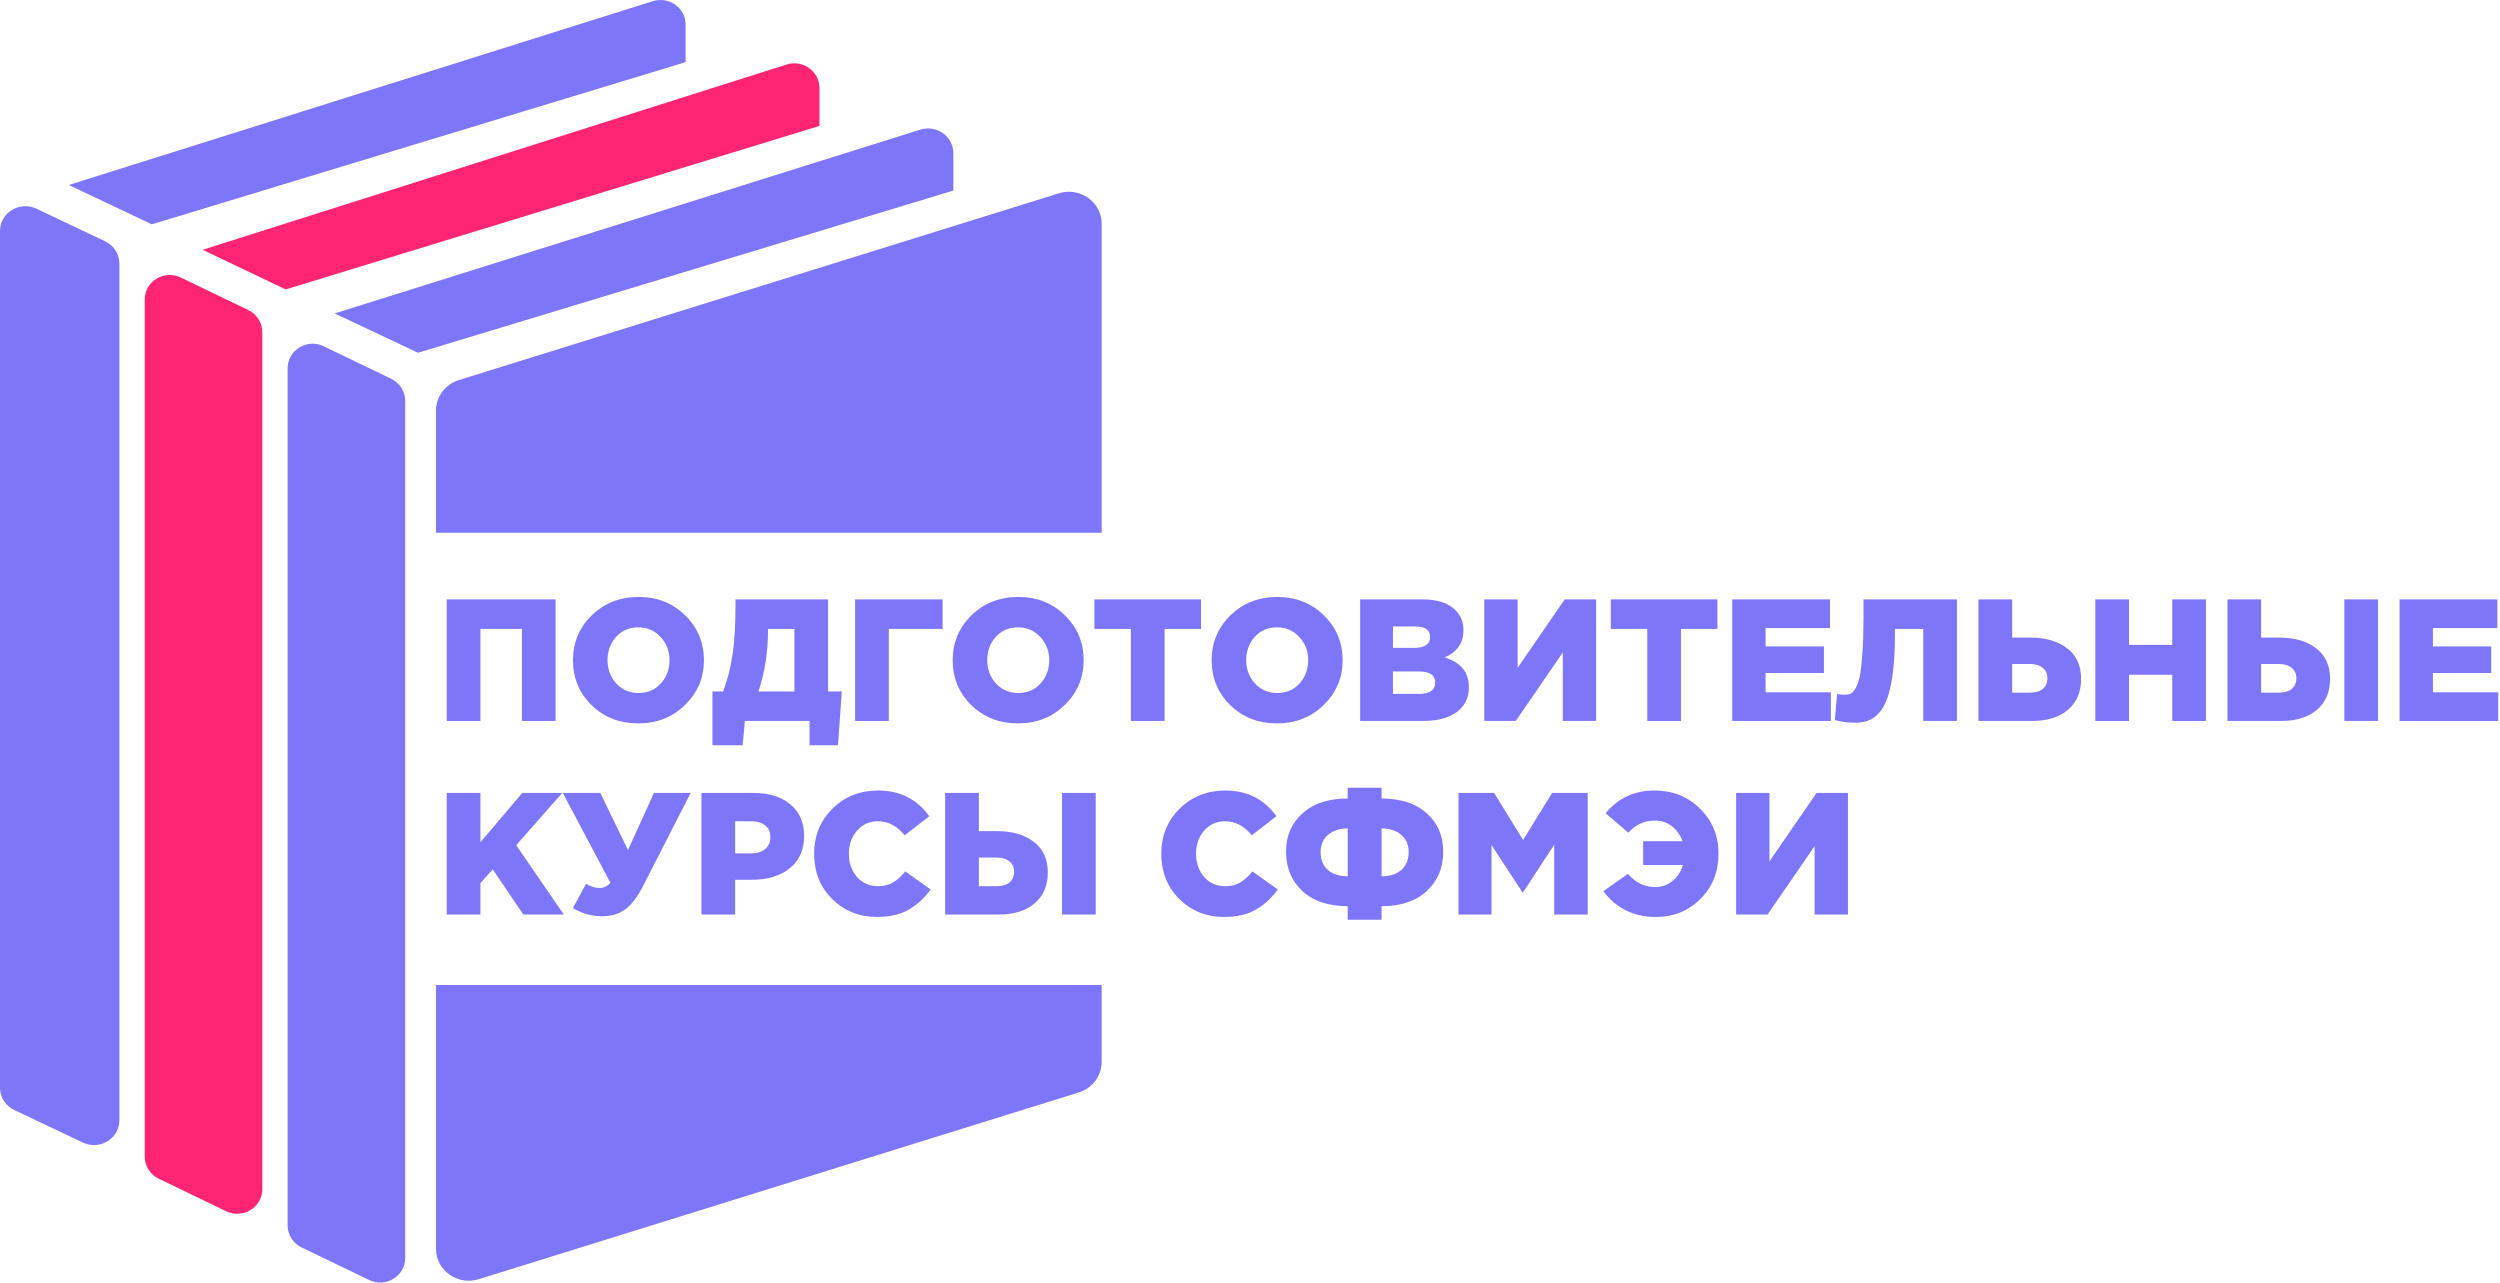 <?xml version="1.0" encoding="UTF-8"?> <svg xmlns="http://www.w3.org/2000/svg" width="1382" height="709" viewBox="0 0 1382 709" fill="none"><path d="M159 203.641C159 193.564 169.721 186.974 178.909 191.404L216.25 209.403C220.992 211.69 224 216.438 224 221.641V695.359C224 705.436 213.279 712.026 204.091 707.596L166.75 689.597C162.008 687.31 159 682.562 159 677.359V203.641Z" fill="#7D76F9"></path><path d="M80 165.641C80 155.564 90.721 148.974 99.909 153.404L137.249 171.403C141.992 173.69 145 178.438 145 183.641V657.359C145 667.436 134.279 674.026 125.091 669.596L87.751 651.597C83.007 649.31 80 644.562 80 639.359V165.641Z" fill="#FF2574"></path><path d="M0 127.64C0 117.564 10.886 110.975 20.215 115.404L58.13 133.403C62.946 135.69 66 140.438 66 145.641V619.359C66 629.436 55.114 636.026 45.785 631.596L7.87 613.597C3.054 611.31 0 606.562 0 601.359V127.64Z" fill="#7D76F9"></path><path d="M185 173.264L508.757 71.665C517.77 68.837 527 75.379 527 84.595V105.338L231.065 195L185 173.264Z" fill="#7D76F9"></path><path d="M112 138.088L434.81 35.671C443.797 32.819 453 39.414 453 48.705V69.615L157.931 160L112 138.088Z" fill="#FF2574"></path><path d="M38 102.264L360.81 0.665C369.797 -2.163 379 4.379 379 13.595V34.338L83.931 124L38 102.264Z" fill="#7D76F9"></path><path d="M253.626 210.113C246.107 212.453 241 219.287 241 227.006V294.5H609V123.74C609 111.742 597.072 103.209 585.384 106.847L253.626 210.113Z" fill="#7D76F9"></path><path d="M596.374 603.887C603.893 601.547 609 594.714 609 586.994V544.5H241V690.26C241 702.258 252.928 710.791 264.616 707.153L596.374 603.887Z" fill="#7D76F9"></path><path d="M959.733 505.544V438.344H978.165V476.168L1004.18 438.344H1021.56V505.544H1003.13V467.72L977.109 505.544H959.733Z" fill="#7D76F9"></path><path d="M915.336 506.888C903.176 506.888 893.512 502.152 886.344 492.68L899.88 483.08C904.232 487.944 909.192 490.376 914.76 490.376C918.536 490.376 921.8 489.256 924.552 487.016C927.304 484.776 929.224 481.832 930.312 478.184H908.328V465.032H930.12C928.904 461.64 926.952 458.888 924.264 456.776C921.576 454.664 918.408 453.608 914.76 453.608C909 453.608 904.136 455.848 900.168 460.328L887.592 449.576C894.504 441.192 903.496 437 914.568 437C924.68 437 933.096 440.36 939.816 447.08C946.6 453.8 949.992 462.088 949.992 471.944C949.992 481.992 946.632 490.344 939.912 497C933.256 503.592 925.064 506.888 915.336 506.888Z" fill="#7D76F9"></path><path d="M806.265 505.544V438.344H825.945L841.977 464.36L858.009 438.344H877.689V505.544H859.161V466.952L841.977 493.256H841.593L824.505 467.144V505.544H806.265Z" fill="#7D76F9"></path><path d="M745.014 508.424V500.936C734.39 500.936 726.038 498.152 719.958 492.584C713.942 486.952 710.934 479.688 710.934 470.792C710.934 462.088 713.974 455.016 720.054 449.576C726.134 444.136 734.454 441.416 745.014 441.416V435.464H763.734V441.416C774.294 441.416 782.614 444.136 788.694 449.576C794.774 455.016 797.814 462.088 797.814 470.792C797.814 479.688 794.774 486.952 788.694 492.584C782.678 498.152 774.358 500.936 763.734 500.936V508.424H745.014ZM745.014 484.424V457.928C740.534 457.928 736.918 459.112 734.166 461.48C731.414 463.784 730.038 466.984 730.038 471.08C730.038 475.304 731.382 478.6 734.07 480.968C736.822 483.272 740.47 484.424 745.014 484.424ZM763.734 484.424C768.278 484.424 771.894 483.272 774.582 480.968C777.334 478.6 778.71 475.304 778.71 471.08C778.71 466.984 777.334 463.784 774.582 461.48C771.83 459.112 768.214 457.928 763.734 457.928V484.424Z" fill="#7D76F9"></path><path d="M676.617 506.888C666.889 506.888 658.665 503.592 651.945 497C645.289 490.344 641.961 481.992 641.961 471.944C641.961 462.088 645.321 453.8 652.041 447.08C658.825 440.36 667.273 437 677.385 437C689.353 437 698.761 441.736 705.609 451.208L691.977 461.768C687.817 456.584 682.889 453.992 677.193 453.992C672.521 453.992 668.681 455.72 665.673 459.176C662.665 462.632 661.161 466.888 661.161 471.944C661.161 477.064 662.665 481.352 665.673 484.808C668.681 488.2 672.521 489.896 677.193 489.896C680.457 489.896 683.241 489.224 685.545 487.88C687.849 486.472 690.121 484.424 692.361 481.736L706.377 491.72C702.857 496.52 698.761 500.264 694.089 502.952C689.417 505.576 683.593 506.888 676.617 506.888Z" fill="#7D76F9"></path><path d="M522.483 505.544V438.344H541.107V459.464H551.283C559.667 459.464 566.419 461.448 571.539 465.416C576.659 469.32 579.219 474.952 579.219 482.312C579.219 489.544 576.787 495.24 571.923 499.4C567.059 503.496 560.499 505.544 552.243 505.544H522.483ZM541.107 489.896H550.803C553.939 489.896 556.339 489.224 558.003 487.88C559.731 486.472 560.595 484.456 560.595 481.832C560.595 479.464 559.731 477.576 558.003 476.168C556.275 474.76 553.907 474.056 550.899 474.056H541.107V489.896ZM587.091 505.544V438.344H605.715V505.544H587.091Z" fill="#7D76F9"></path><path d="M484.711 506.888C474.983 506.888 466.759 503.592 460.039 497C453.383 490.344 450.055 481.992 450.055 471.944C450.055 462.088 453.415 453.8 460.135 447.08C466.919 440.36 475.367 437 485.479 437C497.447 437 506.855 441.736 513.703 451.208L500.071 461.768C495.911 456.584 490.983 453.992 485.287 453.992C480.615 453.992 476.775 455.72 473.767 459.176C470.759 462.632 469.255 466.888 469.255 471.944C469.255 477.064 470.759 481.352 473.767 484.808C476.775 488.2 480.615 489.896 485.287 489.896C488.551 489.896 491.335 489.224 493.639 487.88C495.943 486.472 498.215 484.424 500.455 481.736L514.471 491.72C510.951 496.52 506.855 500.264 502.183 502.952C497.511 505.576 491.687 506.888 484.711 506.888Z" fill="#7D76F9"></path><path d="M387.765 505.544V438.344H416.565C425.141 438.344 431.925 440.456 436.917 444.68C441.973 448.84 444.501 454.664 444.501 462.152C444.501 469.832 441.845 475.784 436.533 480.008C431.221 484.232 424.245 486.344 415.605 486.344H406.389V505.544H387.765ZM406.389 471.752H415.221C418.549 471.752 421.141 470.952 422.997 469.352C424.917 467.752 425.877 465.576 425.877 462.824C425.877 459.944 424.917 457.768 422.997 456.296C421.141 454.76 418.517 453.992 415.125 453.992H406.389V471.752Z" fill="#7D76F9"></path><path d="M332.821 506.504C327.125 506.504 321.749 505 316.693 501.992L323.989 488.552C326.293 490.088 328.821 490.856 331.573 490.856C333.813 490.856 335.765 489.896 337.429 487.976L311.125 438.344H331.861L347.125 469.928L361.525 438.344H381.781L355.573 489.608C352.501 495.688 349.205 500.04 345.685 502.664C342.229 505.224 337.941 506.504 332.821 506.504Z" fill="#7D76F9"></path><path d="M246.952 505.544V438.344H265.576V465.608L288.712 438.344H310.792L285.352 467.24L311.656 505.544H289.288L272.392 480.584L265.576 488.168V505.544H246.952Z" fill="#7D76F9"></path><path d="M1326.48 398.544V331.344H1380.53V347.184H1344.92V357.36H1377.17V372.048H1344.92V382.704H1381.01V398.544H1326.48Z" fill="#7D76F9"></path><path d="M1231.33 398.544V331.344H1249.95V352.464H1260.13C1268.51 352.464 1275.26 354.448 1280.38 358.416C1285.5 362.32 1288.06 367.952 1288.06 375.312C1288.06 382.544 1285.63 388.24 1280.77 392.4C1275.9 396.496 1269.34 398.544 1261.09 398.544H1231.33ZM1249.95 382.896H1259.65C1262.78 382.896 1265.18 382.224 1266.85 380.88C1268.58 379.472 1269.44 377.456 1269.44 374.832C1269.44 372.464 1268.58 370.576 1266.85 369.168C1265.12 367.76 1262.75 367.056 1259.74 367.056H1249.95V382.896ZM1295.94 398.544V331.344H1314.56V398.544H1295.94Z" fill="#7D76F9"></path><path d="M1158.3 398.544V331.344H1176.92V356.496H1200.82V331.344H1219.45V398.544H1200.82V373.008H1176.92V398.544H1158.3Z" fill="#7D76F9"></path><path d="M1093.7 398.544V331.344H1112.33V352.464H1122.5C1130.89 352.464 1137.64 354.448 1142.76 358.416C1147.88 362.32 1150.44 367.952 1150.44 375.312C1150.44 382.544 1148.01 388.24 1143.14 392.4C1138.28 396.496 1131.72 398.544 1123.46 398.544H1093.7ZM1112.33 382.896H1122.02C1125.16 382.896 1127.56 382.224 1129.22 380.88C1130.95 379.472 1131.81 377.456 1131.81 374.832C1131.81 372.464 1130.95 370.576 1129.22 369.168C1127.49 367.76 1125.13 367.056 1122.12 367.056H1112.33V382.896Z" fill="#7D76F9"></path><path d="M1025.45 399.504C1021.1 399.504 1017.38 398.992 1014.31 397.968L1015.56 383.664C1016.71 383.92 1018.15 384.048 1019.88 384.048C1021.16 384.048 1022.22 383.856 1023.05 383.472C1023.88 383.088 1024.78 382.096 1025.74 380.496C1026.76 378.832 1027.56 376.528 1028.14 373.584C1028.71 370.576 1029.19 366.32 1029.58 360.816C1029.96 355.248 1030.15 348.528 1030.15 340.656V331.344H1081.8V398.544H1063.18V347.664H1047.53V350.256C1047.53 358.256 1047.18 365.2 1046.47 371.088C1045.77 376.976 1044.78 381.744 1043.5 385.392C1042.28 388.976 1040.71 391.856 1038.79 394.032C1036.87 396.144 1034.86 397.584 1032.74 398.352C1030.7 399.12 1028.26 399.504 1025.45 399.504Z" fill="#7D76F9"></path><path d="M957.577 398.544V331.344H1011.63V347.184H976.009V357.36H1008.27V372.048H976.009V382.704H1012.11V398.544H957.577Z" fill="#7D76F9"></path><path d="M910.618 398.544V347.664H890.458V331.344H949.402V347.664H929.242V398.544H910.618Z" fill="#7D76F9"></path><path d="M820.515 398.544V331.344H838.947V369.168L864.963 331.344H882.339V398.544H863.907V360.72L837.891 398.544H820.515Z" fill="#7D76F9"></path><path d="M751.89 398.544V331.344H786.354C794.546 331.344 800.658 333.36 804.69 337.392C807.57 340.272 809.01 343.952 809.01 348.432C809.01 355.408 805.554 360.4 798.642 363.408C802.994 364.816 806.29 366.832 808.53 369.456C810.834 372.08 811.986 375.6 811.986 380.016C811.986 385.776 809.746 390.32 805.266 393.648C800.786 396.912 794.546 398.544 786.546 398.544H751.89ZM770.034 383.568H784.434C790.386 383.568 793.362 381.456 793.362 377.232C793.362 373.2 790.322 371.184 784.242 371.184H770.034V383.568ZM770.034 358.128H781.746C787.634 358.128 790.578 356.112 790.578 352.08C790.578 348.24 787.762 346.32 782.13 346.32H770.034V358.128Z" fill="#7D76F9"></path><path d="M731.725 389.712C724.813 396.496 716.205 399.888 705.901 399.888C695.597 399.888 686.989 396.528 680.077 389.808C673.229 383.024 669.805 374.736 669.805 364.944C669.805 355.216 673.261 346.96 680.173 340.176C687.149 333.392 695.789 330 706.093 330C716.397 330 724.973 333.392 731.821 340.176C738.733 346.896 742.189 355.152 742.189 364.944C742.189 374.672 738.701 382.928 731.725 389.712ZM706.093 383.088C711.149 383.088 715.245 381.328 718.381 377.808C721.581 374.288 723.181 370 723.181 364.944C723.181 359.952 721.549 355.696 718.285 352.176C715.021 348.592 710.893 346.8 705.901 346.8C700.909 346.8 696.813 348.56 693.613 352.08C690.477 355.6 688.909 359.888 688.909 364.944C688.909 369.936 690.509 374.224 693.709 377.808C696.973 381.328 701.101 383.088 706.093 383.088Z" fill="#7D76F9"></path><path d="M625.149 398.544V347.664H604.989V331.344H663.933V347.664H643.773V398.544H625.149Z" fill="#7D76F9"></path><path d="M588.568 389.712C581.656 396.496 573.048 399.888 562.744 399.888C552.44 399.888 543.832 396.528 536.92 389.808C530.072 383.024 526.648 374.736 526.648 364.944C526.648 355.216 530.104 346.96 537.016 340.176C543.992 333.392 552.632 330 562.936 330C573.24 330 581.816 333.392 588.664 340.176C595.576 346.896 599.032 355.152 599.032 364.944C599.032 374.672 595.544 382.928 588.568 389.712ZM562.936 383.088C567.992 383.088 572.088 381.328 575.224 377.808C578.424 374.288 580.024 370 580.024 364.944C580.024 359.952 578.392 355.696 575.128 352.176C571.864 348.592 567.736 346.8 562.744 346.8C557.752 346.8 553.656 348.56 550.456 352.08C547.32 355.6 545.752 359.888 545.752 364.944C545.752 369.936 547.352 374.224 550.552 377.808C553.816 381.328 557.944 383.088 562.936 383.088Z" fill="#7D76F9"></path><path d="M472.702 398.544V331.344H521.086V347.664H491.326V398.544H472.702Z" fill="#7D76F9"></path><path d="M393.835 411.984V382.224H399.787C402.219 375.696 403.947 368.88 404.971 361.776C406.059 354.672 406.603 345.104 406.603 333.072V331.344H457.771V382.224H465.355L463.243 411.984H447.499V398.544H411.787L410.539 411.984H393.835ZM419.275 382.224H439.147V347.664H424.555V348.336C424.555 360.368 422.795 371.664 419.275 382.224Z" fill="#7D76F9"></path><path d="M378.662 389.712C371.75 396.496 363.142 399.888 352.838 399.888C342.534 399.888 333.926 396.528 327.014 389.808C320.166 383.024 316.742 374.736 316.742 364.944C316.742 355.216 320.198 346.96 327.11 340.176C334.086 333.392 342.726 330 353.03 330C363.334 330 371.91 333.392 378.758 340.176C385.67 346.896 389.126 355.152 389.126 364.944C389.126 374.672 385.638 382.928 378.662 389.712ZM353.03 383.088C358.086 383.088 362.182 381.328 365.318 377.808C368.518 374.288 370.118 370 370.118 364.944C370.118 359.952 368.486 355.696 365.222 352.176C361.958 348.592 357.83 346.8 352.838 346.8C347.846 346.8 343.75 348.56 340.55 352.08C337.414 355.6 335.846 359.888 335.846 364.944C335.846 369.936 337.446 374.224 340.646 377.808C343.91 381.328 348.038 383.088 353.03 383.088Z" fill="#7D76F9"></path><path d="M246.952 398.544V331.344H307.144V398.544H288.52V347.664H265.576V398.544H246.952Z" fill="#7D76F9"></path></svg> 